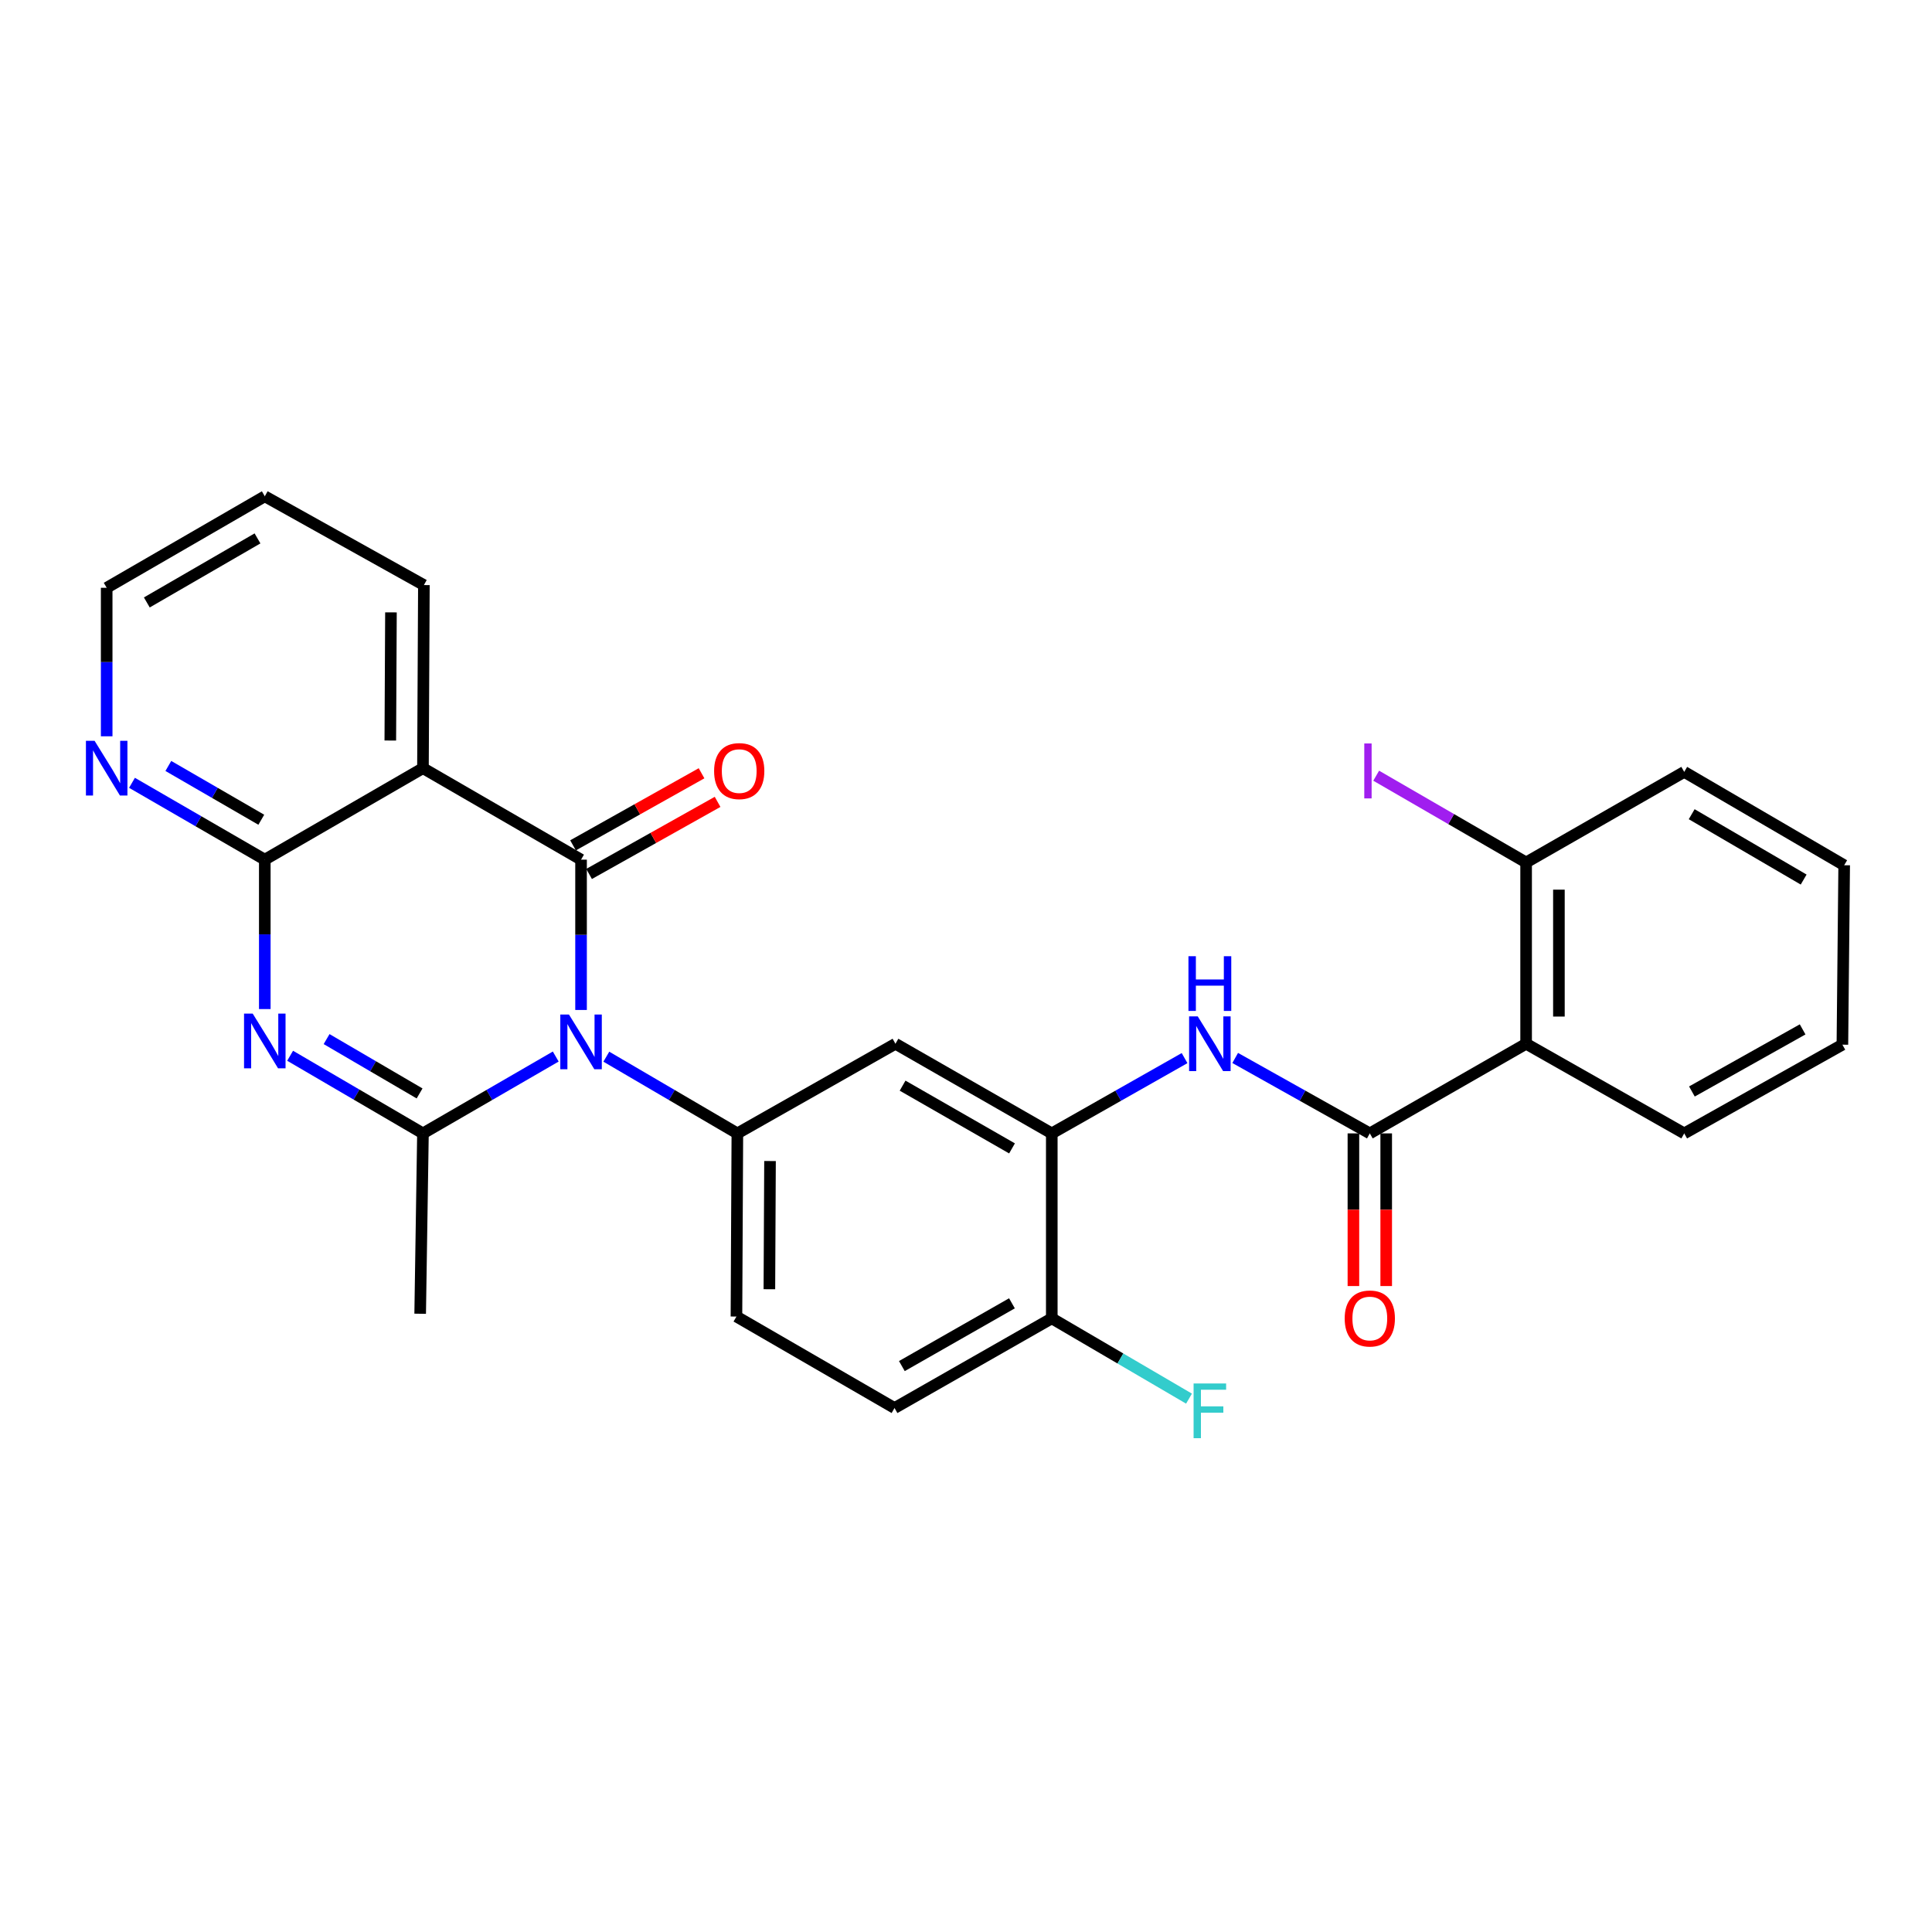 <?xml version='1.0' encoding='iso-8859-1'?>
<svg version='1.1' baseProfile='full'
              xmlns='http://www.w3.org/2000/svg'
                      xmlns:rdkit='http://www.rdkit.org/xml'
                      xmlns:xlink='http://www.w3.org/1999/xlink'
                  xml:space='preserve'
width='1000px' height='1000px' viewBox='0 0 1000 1000'>
<!-- END OF HEADER -->
<rect style='opacity:1.0;fill:#FFFFFF;stroke:none' width='1000' height='1000' x='0' y='0'> </rect>
<path class='bond-0' d='M 300.752,522.76 L 300.752,483.858' style='fill:none;fill-rule:evenodd;stroke:#0000FF;stroke-width:6px;stroke-linecap:butt;stroke-linejoin:miter;stroke-opacity:1' />
<path class='bond-0' d='M 300.752,483.858 L 300.752,444.955' style='fill:none;fill-rule:evenodd;stroke:#000000;stroke-width:6px;stroke-linecap:butt;stroke-linejoin:miter;stroke-opacity:1' />
<path class='bond-2' d='M 287.648,546.863 L 253.285,566.753' style='fill:none;fill-rule:evenodd;stroke:#0000FF;stroke-width:6px;stroke-linecap:butt;stroke-linejoin:miter;stroke-opacity:1' />
<path class='bond-2' d='M 253.285,566.753 L 218.922,586.643' style='fill:none;fill-rule:evenodd;stroke:#000000;stroke-width:6px;stroke-linecap:butt;stroke-linejoin:miter;stroke-opacity:1' />
<path class='bond-5' d='M 313.835,546.938 L 347.746,566.791' style='fill:none;fill-rule:evenodd;stroke:#0000FF;stroke-width:6px;stroke-linecap:butt;stroke-linejoin:miter;stroke-opacity:1' />
<path class='bond-5' d='M 347.746,566.791 L 381.657,586.643' style='fill:none;fill-rule:evenodd;stroke:#000000;stroke-width:6px;stroke-linecap:butt;stroke-linejoin:miter;stroke-opacity:1' />
<path class='bond-3' d='M 300.752,444.955 L 218.922,397.6' style='fill:none;fill-rule:evenodd;stroke:#000000;stroke-width:6px;stroke-linecap:butt;stroke-linejoin:miter;stroke-opacity:1' />
<path class='bond-12' d='M 304.903,452.357 L 338.164,433.7' style='fill:none;fill-rule:evenodd;stroke:#000000;stroke-width:6px;stroke-linecap:butt;stroke-linejoin:miter;stroke-opacity:1' />
<path class='bond-12' d='M 338.164,433.7 L 371.424,415.044' style='fill:none;fill-rule:evenodd;stroke:#FF0000;stroke-width:6px;stroke-linecap:butt;stroke-linejoin:miter;stroke-opacity:1' />
<path class='bond-12' d='M 296.6,437.554 L 329.86,418.897' style='fill:none;fill-rule:evenodd;stroke:#000000;stroke-width:6px;stroke-linecap:butt;stroke-linejoin:miter;stroke-opacity:1' />
<path class='bond-12' d='M 329.86,418.897 L 363.12,400.241' style='fill:none;fill-rule:evenodd;stroke:#FF0000;stroke-width:6px;stroke-linecap:butt;stroke-linejoin:miter;stroke-opacity:1' />
<path class='bond-1' d='M 150.166,546.46 L 184.544,566.551' style='fill:none;fill-rule:evenodd;stroke:#0000FF;stroke-width:6px;stroke-linecap:butt;stroke-linejoin:miter;stroke-opacity:1' />
<path class='bond-1' d='M 184.544,566.551 L 218.922,586.643' style='fill:none;fill-rule:evenodd;stroke:#000000;stroke-width:6px;stroke-linecap:butt;stroke-linejoin:miter;stroke-opacity:1' />
<path class='bond-1' d='M 169.044,537.833 L 193.109,551.897' style='fill:none;fill-rule:evenodd;stroke:#0000FF;stroke-width:6px;stroke-linecap:butt;stroke-linejoin:miter;stroke-opacity:1' />
<path class='bond-1' d='M 193.109,551.897 L 217.173,565.961' style='fill:none;fill-rule:evenodd;stroke:#000000;stroke-width:6px;stroke-linecap:butt;stroke-linejoin:miter;stroke-opacity:1' />
<path class='bond-4' d='M 137.056,522.292 L 137.056,483.623' style='fill:none;fill-rule:evenodd;stroke:#0000FF;stroke-width:6px;stroke-linecap:butt;stroke-linejoin:miter;stroke-opacity:1' />
<path class='bond-4' d='M 137.056,483.623 L 137.056,444.955' style='fill:none;fill-rule:evenodd;stroke:#000000;stroke-width:6px;stroke-linecap:butt;stroke-linejoin:miter;stroke-opacity:1' />
<path class='bond-18' d='M 218.922,586.643 L 217.48,679.995' style='fill:none;fill-rule:evenodd;stroke:#000000;stroke-width:6px;stroke-linecap:butt;stroke-linejoin:miter;stroke-opacity:1' />
<path class='bond-21' d='M 218.922,397.6 L 219.403,302.834' style='fill:none;fill-rule:evenodd;stroke:#000000;stroke-width:6px;stroke-linecap:butt;stroke-linejoin:miter;stroke-opacity:1' />
<path class='bond-21' d='M 202.022,383.299 L 202.358,316.963' style='fill:none;fill-rule:evenodd;stroke:#000000;stroke-width:6px;stroke-linecap:butt;stroke-linejoin:miter;stroke-opacity:1' />
<path class='bond-28' d='M 218.922,397.6 L 137.056,444.955' style='fill:none;fill-rule:evenodd;stroke:#000000;stroke-width:6px;stroke-linecap:butt;stroke-linejoin:miter;stroke-opacity:1' />
<path class='bond-11' d='M 137.056,444.955 L 102.688,425.069' style='fill:none;fill-rule:evenodd;stroke:#000000;stroke-width:6px;stroke-linecap:butt;stroke-linejoin:miter;stroke-opacity:1' />
<path class='bond-11' d='M 102.688,425.069 L 68.321,405.183' style='fill:none;fill-rule:evenodd;stroke:#0000FF;stroke-width:6px;stroke-linecap:butt;stroke-linejoin:miter;stroke-opacity:1' />
<path class='bond-11' d='M 135.246,424.299 L 111.189,410.378' style='fill:none;fill-rule:evenodd;stroke:#000000;stroke-width:6px;stroke-linecap:butt;stroke-linejoin:miter;stroke-opacity:1' />
<path class='bond-11' d='M 111.189,410.378 L 87.132,396.458' style='fill:none;fill-rule:evenodd;stroke:#0000FF;stroke-width:6px;stroke-linecap:butt;stroke-linejoin:miter;stroke-opacity:1' />
<path class='bond-10' d='M 381.657,586.643 L 463.486,540.25' style='fill:none;fill-rule:evenodd;stroke:#000000;stroke-width:6px;stroke-linecap:butt;stroke-linejoin:miter;stroke-opacity:1' />
<path class='bond-16' d='M 381.657,586.643 L 381.185,681.438' style='fill:none;fill-rule:evenodd;stroke:#000000;stroke-width:6px;stroke-linecap:butt;stroke-linejoin:miter;stroke-opacity:1' />
<path class='bond-16' d='M 398.559,600.947 L 398.229,667.303' style='fill:none;fill-rule:evenodd;stroke:#000000;stroke-width:6px;stroke-linecap:butt;stroke-linejoin:miter;stroke-opacity:1' />
<path class='bond-6' d='M 709.011,586.643 L 674.172,567.12' style='fill:none;fill-rule:evenodd;stroke:#000000;stroke-width:6px;stroke-linecap:butt;stroke-linejoin:miter;stroke-opacity:1' />
<path class='bond-6' d='M 674.172,567.12 L 639.333,547.598' style='fill:none;fill-rule:evenodd;stroke:#0000FF;stroke-width:6px;stroke-linecap:butt;stroke-linejoin:miter;stroke-opacity:1' />
<path class='bond-7' d='M 709.011,586.643 L 789.916,540.25' style='fill:none;fill-rule:evenodd;stroke:#000000;stroke-width:6px;stroke-linecap:butt;stroke-linejoin:miter;stroke-opacity:1' />
<path class='bond-15' d='M 700.524,586.643 L 700.524,626.15' style='fill:none;fill-rule:evenodd;stroke:#000000;stroke-width:6px;stroke-linecap:butt;stroke-linejoin:miter;stroke-opacity:1' />
<path class='bond-15' d='M 700.524,626.15 L 700.524,665.658' style='fill:none;fill-rule:evenodd;stroke:#FF0000;stroke-width:6px;stroke-linecap:butt;stroke-linejoin:miter;stroke-opacity:1' />
<path class='bond-15' d='M 717.497,586.643 L 717.497,626.15' style='fill:none;fill-rule:evenodd;stroke:#000000;stroke-width:6px;stroke-linecap:butt;stroke-linejoin:miter;stroke-opacity:1' />
<path class='bond-15' d='M 717.497,626.15 L 717.497,665.658' style='fill:none;fill-rule:evenodd;stroke:#FF0000;stroke-width:6px;stroke-linecap:butt;stroke-linejoin:miter;stroke-opacity:1' />
<path class='bond-14' d='M 789.916,540.25 L 789.916,446.407' style='fill:none;fill-rule:evenodd;stroke:#000000;stroke-width:6px;stroke-linecap:butt;stroke-linejoin:miter;stroke-opacity:1' />
<path class='bond-14' d='M 806.889,526.173 L 806.889,460.484' style='fill:none;fill-rule:evenodd;stroke:#000000;stroke-width:6px;stroke-linecap:butt;stroke-linejoin:miter;stroke-opacity:1' />
<path class='bond-22' d='M 789.916,540.25 L 871.755,586.643' style='fill:none;fill-rule:evenodd;stroke:#000000;stroke-width:6px;stroke-linecap:butt;stroke-linejoin:miter;stroke-opacity:1' />
<path class='bond-8' d='M 613.129,547.673 L 578.764,567.158' style='fill:none;fill-rule:evenodd;stroke:#0000FF;stroke-width:6px;stroke-linecap:butt;stroke-linejoin:miter;stroke-opacity:1' />
<path class='bond-8' d='M 578.764,567.158 L 544.4,586.643' style='fill:none;fill-rule:evenodd;stroke:#000000;stroke-width:6px;stroke-linecap:butt;stroke-linejoin:miter;stroke-opacity:1' />
<path class='bond-9' d='M 544.4,586.643 L 463.486,540.25' style='fill:none;fill-rule:evenodd;stroke:#000000;stroke-width:6px;stroke-linecap:butt;stroke-linejoin:miter;stroke-opacity:1' />
<path class='bond-9' d='M 523.821,594.408 L 467.181,561.933' style='fill:none;fill-rule:evenodd;stroke:#000000;stroke-width:6px;stroke-linecap:butt;stroke-linejoin:miter;stroke-opacity:1' />
<path class='bond-29' d='M 544.4,586.643 L 544.4,682.371' style='fill:none;fill-rule:evenodd;stroke:#000000;stroke-width:6px;stroke-linecap:butt;stroke-linejoin:miter;stroke-opacity:1' />
<path class='bond-23' d='M 55.217,381.106 L 55.217,342.673' style='fill:none;fill-rule:evenodd;stroke:#0000FF;stroke-width:6px;stroke-linecap:butt;stroke-linejoin:miter;stroke-opacity:1' />
<path class='bond-23' d='M 55.217,342.673 L 55.217,304.239' style='fill:none;fill-rule:evenodd;stroke:#000000;stroke-width:6px;stroke-linecap:butt;stroke-linejoin:miter;stroke-opacity:1' />
<path class='bond-13' d='M 544.4,682.371 L 463.005,728.792' style='fill:none;fill-rule:evenodd;stroke:#000000;stroke-width:6px;stroke-linecap:butt;stroke-linejoin:miter;stroke-opacity:1' />
<path class='bond-13' d='M 523.782,674.59 L 466.806,707.085' style='fill:none;fill-rule:evenodd;stroke:#000000;stroke-width:6px;stroke-linecap:butt;stroke-linejoin:miter;stroke-opacity:1' />
<path class='bond-20' d='M 544.4,682.371 L 579.915,703.151' style='fill:none;fill-rule:evenodd;stroke:#000000;stroke-width:6px;stroke-linecap:butt;stroke-linejoin:miter;stroke-opacity:1' />
<path class='bond-20' d='M 579.915,703.151 L 615.43,723.931' style='fill:none;fill-rule:evenodd;stroke:#33CCCC;stroke-width:6px;stroke-linecap:butt;stroke-linejoin:miter;stroke-opacity:1' />
<path class='bond-19' d='M 789.916,446.407 L 751.115,423.955' style='fill:none;fill-rule:evenodd;stroke:#000000;stroke-width:6px;stroke-linecap:butt;stroke-linejoin:miter;stroke-opacity:1' />
<path class='bond-19' d='M 751.115,423.955 L 712.314,401.502' style='fill:none;fill-rule:evenodd;stroke:#A01EEF;stroke-width:6px;stroke-linecap:butt;stroke-linejoin:miter;stroke-opacity:1' />
<path class='bond-24' d='M 789.916,446.407 L 871.755,399.524' style='fill:none;fill-rule:evenodd;stroke:#000000;stroke-width:6px;stroke-linecap:butt;stroke-linejoin:miter;stroke-opacity:1' />
<path class='bond-17' d='M 381.185,681.438 L 463.005,728.792' style='fill:none;fill-rule:evenodd;stroke:#000000;stroke-width:6px;stroke-linecap:butt;stroke-linejoin:miter;stroke-opacity:1' />
<path class='bond-25' d='M 219.403,302.834 L 137.056,256.884' style='fill:none;fill-rule:evenodd;stroke:#000000;stroke-width:6px;stroke-linecap:butt;stroke-linejoin:miter;stroke-opacity:1' />
<path class='bond-26' d='M 871.755,586.643 L 953.621,540.721' style='fill:none;fill-rule:evenodd;stroke:#000000;stroke-width:6px;stroke-linecap:butt;stroke-linejoin:miter;stroke-opacity:1' />
<path class='bond-26' d='M 875.731,564.951 L 933.038,532.806' style='fill:none;fill-rule:evenodd;stroke:#000000;stroke-width:6px;stroke-linecap:butt;stroke-linejoin:miter;stroke-opacity:1' />
<path class='bond-30' d='M 55.217,304.239 L 137.056,256.884' style='fill:none;fill-rule:evenodd;stroke:#000000;stroke-width:6px;stroke-linecap:butt;stroke-linejoin:miter;stroke-opacity:1' />
<path class='bond-30' d='M 75.994,311.827 L 133.281,278.678' style='fill:none;fill-rule:evenodd;stroke:#000000;stroke-width:6px;stroke-linecap:butt;stroke-linejoin:miter;stroke-opacity:1' />
<path class='bond-31' d='M 871.755,399.524 L 954.545,447.85' style='fill:none;fill-rule:evenodd;stroke:#000000;stroke-width:6px;stroke-linecap:butt;stroke-linejoin:miter;stroke-opacity:1' />
<path class='bond-31' d='M 875.617,421.432 L 933.57,455.26' style='fill:none;fill-rule:evenodd;stroke:#000000;stroke-width:6px;stroke-linecap:butt;stroke-linejoin:miter;stroke-opacity:1' />
<path class='bond-27' d='M 953.621,540.721 L 954.545,447.85' style='fill:none;fill-rule:evenodd;stroke:#000000;stroke-width:6px;stroke-linecap:butt;stroke-linejoin:miter;stroke-opacity:1' />
<path  class='atom-0' d='M 294.492 525.119
L 303.772 540.119
Q 304.692 541.599, 306.172 544.279
Q 307.652 546.959, 307.732 547.119
L 307.732 525.119
L 311.492 525.119
L 311.492 553.439
L 307.612 553.439
L 297.652 537.039
Q 296.492 535.119, 295.252 532.919
Q 294.052 530.719, 293.692 530.039
L 293.692 553.439
L 290.012 553.439
L 290.012 525.119
L 294.492 525.119
' fill='#0000FF'/>
<path  class='atom-2' d='M 130.796 524.638
L 140.076 539.638
Q 140.996 541.118, 142.476 543.798
Q 143.956 546.478, 144.036 546.638
L 144.036 524.638
L 147.796 524.638
L 147.796 552.958
L 143.916 552.958
L 133.956 536.558
Q 132.796 534.638, 131.556 532.438
Q 130.356 530.238, 129.996 529.558
L 129.996 552.958
L 126.316 552.958
L 126.316 524.638
L 130.796 524.638
' fill='#0000FF'/>
<path  class='atom-9' d='M 619.96 526.09
L 629.24 541.09
Q 630.16 542.57, 631.64 545.25
Q 633.12 547.93, 633.2 548.09
L 633.2 526.09
L 636.96 526.09
L 636.96 554.41
L 633.08 554.41
L 623.12 538.01
Q 621.96 536.09, 620.72 533.89
Q 619.52 531.69, 619.16 531.01
L 619.16 554.41
L 615.48 554.41
L 615.48 526.09
L 619.96 526.09
' fill='#0000FF'/>
<path  class='atom-9' d='M 615.14 494.938
L 618.98 494.938
L 618.98 506.978
L 633.46 506.978
L 633.46 494.938
L 637.3 494.938
L 637.3 523.258
L 633.46 523.258
L 633.46 510.178
L 618.98 510.178
L 618.98 523.258
L 615.14 523.258
L 615.14 494.938
' fill='#0000FF'/>
<path  class='atom-12' d='M 48.957 383.44
L 58.237 398.44
Q 59.157 399.92, 60.637 402.6
Q 62.117 405.28, 62.197 405.44
L 62.197 383.44
L 65.957 383.44
L 65.957 411.76
L 62.077 411.76
L 52.117 395.36
Q 50.957 393.44, 49.717 391.24
Q 48.517 389.04, 48.157 388.36
L 48.157 411.76
L 44.477 411.76
L 44.477 383.44
L 48.957 383.44
' fill='#0000FF'/>
<path  class='atom-13' d='M 369.618 399.114
Q 369.618 392.314, 372.978 388.514
Q 376.338 384.714, 382.618 384.714
Q 388.898 384.714, 392.258 388.514
Q 395.618 392.314, 395.618 399.114
Q 395.618 405.994, 392.218 409.914
Q 388.818 413.794, 382.618 413.794
Q 376.378 413.794, 372.978 409.914
Q 369.618 406.034, 369.618 399.114
M 382.618 410.594
Q 386.938 410.594, 389.258 407.714
Q 391.618 404.794, 391.618 399.114
Q 391.618 393.554, 389.258 390.754
Q 386.938 387.914, 382.618 387.914
Q 378.298 387.914, 375.938 390.714
Q 373.618 393.514, 373.618 399.114
Q 373.618 404.834, 375.938 407.714
Q 378.298 410.594, 382.618 410.594
' fill='#FF0000'/>
<path  class='atom-16' d='M 696.011 682.451
Q 696.011 675.651, 699.371 671.851
Q 702.731 668.051, 709.011 668.051
Q 715.291 668.051, 718.651 671.851
Q 722.011 675.651, 722.011 682.451
Q 722.011 689.331, 718.611 693.251
Q 715.211 697.131, 709.011 697.131
Q 702.771 697.131, 699.371 693.251
Q 696.011 689.371, 696.011 682.451
M 709.011 693.931
Q 713.331 693.931, 715.651 691.051
Q 718.011 688.131, 718.011 682.451
Q 718.011 676.891, 715.651 674.091
Q 713.331 671.251, 709.011 671.251
Q 704.691 671.251, 702.331 674.051
Q 700.011 676.851, 700.011 682.451
Q 700.011 688.171, 702.331 691.051
Q 704.691 693.931, 709.011 693.931
' fill='#FF0000'/>
<path  class='atom-20' d='M 706.149 384.814
L 709.949 384.814
L 709.949 413.254
L 706.149 413.254
L 706.149 384.814
' fill='#A01EEF'/>
<path  class='atom-21' d='M 617.8 716.085
L 634.64 716.085
L 634.64 719.325
L 621.6 719.325
L 621.6 727.925
L 633.2 727.925
L 633.2 731.205
L 621.6 731.205
L 621.6 744.405
L 617.8 744.405
L 617.8 716.085
' fill='#33CCCC'/>
</svg>
